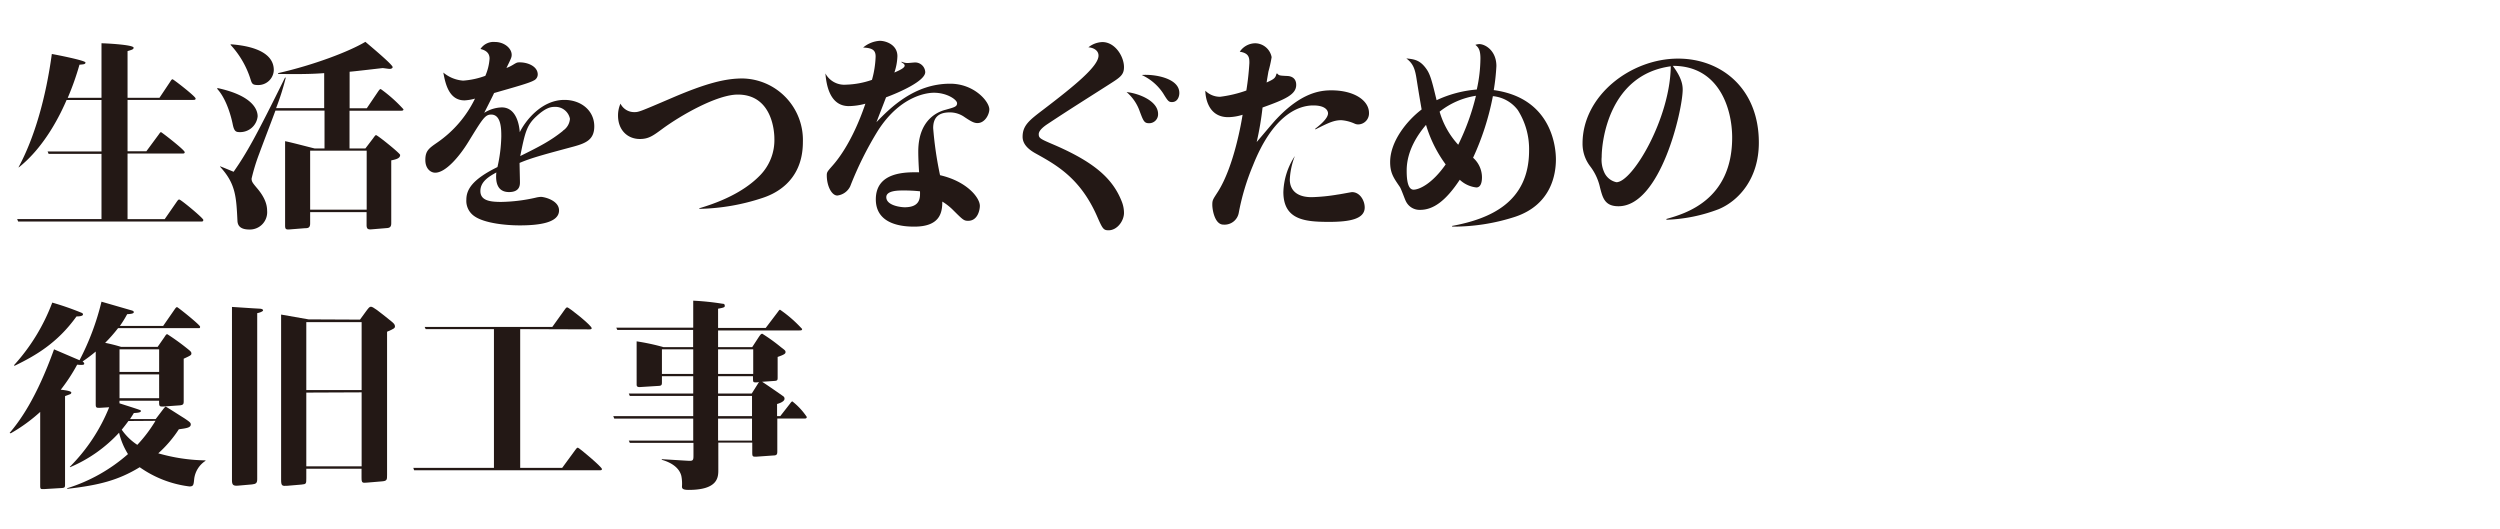 <svg id="レイヤー_1" data-name="レイヤー 1" xmlns="http://www.w3.org/2000/svg" width="520" height="110" viewBox="0 0 520 110"><defs><style>.cls-1{fill:#231815;}</style></defs><path class="cls-1" d="M21.11,20.34V9c.68,0,6.68.29,6.68.92,0,.34-.29.42-1.26.71v9.71h6.64L35.4,17c.21-.34.33-.51.5-.51s4.79,3.57,4.79,4c0,.29-.25.29-.51.29H26.53V31.47h3.91L33,28c.33-.47.38-.51.5-.51s4.92,3.7,4.92,4.16c0,.29-.25.29-.55.29H26.53V45.58h7.73L36.74,42c.29-.42.38-.5.55-.5.33,0,5,3.87,5,4.24s-.26.34-.51.34h-38l-.21-.51H21.11V32h-11l-.21-.5H21.11V20.8H13.85c-1.14,2.65-4.37,9.58-9.92,14l-.08,0c3.36-6.22,5.71-14.58,6.93-23.57,1,.17,7,1.35,7,1.77s-.54.38-1.25.46a56.82,56.82,0,0,1-2.44,6.89Z"/><path class="cls-1" d="M45.27,18.32c7,1.51,8.32,4.29,8.32,5.88a3.65,3.65,0,0,1-3.74,3.28c-.84,0-1.17-.21-1.47-1.76-.21-1-1.13-5-3.23-7.27ZM76,30.88l1.6-2.1c.42-.59.5-.67.63-.67.29,0,5,3.78,5,4.12,0,.71-.84.92-1.85,1.13V46.3c0,.5,0,1.05-.8,1.13l-3.15.26c-.84.08-1.18,0-1.18-.89V44.12H64.51v2.35c0,.92-.42,1-1.13,1l-3.15.25c-.88.08-.93-.17-.93-.93V29.37c1,.17,5.25,1.3,6.14,1.51H67.5V23H57.29c-.51,1.43-2.9,7.64-3.36,8.94a39.77,39.77,0,0,0-1.6,5.21c0,.63.25.93,1.05,1.89,1.68,1.94,2.18,3.49,2.18,4.79a3.6,3.6,0,0,1-3.69,3.91c-2,0-2.44-.92-2.48-1.81-.25-5.08-.38-7.73-3.61-11.25v-.09c.38.13,1.89.76,2.81,1.14,2.73-3.91,4.66-7.36,10.71-19.62l.13.08a52.41,52.41,0,0,1-2,6.3h10V15.21c-1.73.13-4.12.26-9.58.17v-.17C65.23,13.53,72.54,10.76,76,8.7c1.18,1,5.67,4.75,5.67,5.25,0,.3-.42.38-.63.38s-1.3-.17-1.43-.17-5.79.68-6.89.76v7.6h3.57L78.67,19c.25-.34.33-.47.54-.47a29.85,29.85,0,0,1,4.71,4.2c0,.3-.29.3-.55.3H72.7v7.85ZM48,9.21c2.1.17,8.95.79,8.95,5.37a3.22,3.22,0,0,1-3.24,3.11c-1.17,0-1.3-.25-1.59-1.17a18.82,18.82,0,0,0-4.16-7.19ZM64.51,31.34V43.61H76.27V31.34Z"/><path class="cls-1" d="M101.83,12.19c0-1-.55-1.68-1.89-2a3.24,3.24,0,0,1,3-1.46c1.94,0,3.49,1.3,3.49,2.68,0,.47-.08.68-1.09,2.73a7.71,7.71,0,0,0,1.38-.67c.76-.46.84-.5,1.39-.5,1.76,0,3.74.88,3.74,2.52a1.39,1.39,0,0,1-.84,1.26c-.93.54-4,1.38-8.24,2.6-.29.67-1.76,3.53-2.05,4.12a7.18,7.18,0,0,1,3.65-1.13c3.15,0,3.66,3.94,3.74,5.16,1.13-2.31,4.49-6.72,9.28-6.72,3.49,0,6.22,2.23,6.22,5.5,0,2.73-1.68,3.49-4.28,4.2-5.63,1.52-8.74,2.32-11.26,3.41,0,.63.08,3.44.08,4s0,2.06-2.27,2.06c-2.64,0-2.81-2.4-2.64-4.08-1.43.8-3.32,1.85-3.32,3.87S102,42,104.27,42a34.54,34.54,0,0,0,7.14-.88,5.57,5.57,0,0,1,1.09-.17c.71,0,3.78.72,3.78,2.82,0,2.56-4.12,3.11-8.19,3.11-2.77,0-7.44-.42-9.54-2A3.85,3.85,0,0,1,97,41.55c0-2.14,1.26-4.24,6.47-6.8a31.1,31.1,0,0,0,.8-6.35c0-1.47,0-4.57-2.1-4.57-1.27,0-1.77.84-4.71,5.62-1.93,3.16-4.79,6.47-6.93,6.47-1,0-2.06-.88-2.06-2.64,0-1.94.76-2.44,2.52-3.66a23.54,23.54,0,0,0,7.81-9.11,9.94,9.94,0,0,1-2.18.37c-3.28,0-4-3.57-4.41-5.79a7.22,7.22,0,0,0,4.12,1.68,16.61,16.61,0,0,0,4.62-1A10.72,10.72,0,0,0,101.83,12.19Zm15.25,15a3.25,3.25,0,0,0,1.47-2.48,3.08,3.08,0,0,0-3.15-2.48c-.8,0-1.85.13-3.87,2s-2.35,3.44-3.32,8.23C112.25,30.46,114.52,29.29,117.08,27.23Z"/><path class="cls-1" d="M145.44,43.32c7-2.06,10.67-4.79,12.69-6.89a10.48,10.48,0,0,0,2.94-7.65c0-1.26-.38-9.11-7.61-9.11-4.28,0-11.76,4.24-15.75,7.18-1.89,1.39-2.81,2.06-4.62,2.06-2.56,0-4.54-1.85-4.54-4.87a6.09,6.09,0,0,1,.51-2.48,3.17,3.17,0,0,0,2.81,1.76c1,0,1,0,8-3s11-4,14.53-4A12.8,12.8,0,0,1,167,29.54c0,8.61-6.51,11-8.4,11.63a44.14,44.14,0,0,1-13.11,2.27Z"/><path class="cls-1" d="M187.54,12.82a2.71,2.71,0,0,0,1.22.29c.25,0,1.38-.12,1.59-.12a2.11,2.11,0,0,1,2.1,2c0,1.85-5.33,4.21-8.15,5.25-.58,1.52-1.55,4-2,5.17,2.9-3,7.9-8,15.33-8,5,0,8.15,3.7,8.15,5.34,0,1-.88,2.85-2.48,2.85-.75,0-1.43-.42-2.64-1.22a5.23,5.23,0,0,0-3.15-1c-2.48,0-3.41,1.26-3.41,3.27a75.11,75.11,0,0,0,1.43,9.79c5.63,1.3,8.28,4.7,8.28,6.38,0,.8-.42,3.11-2.44,3.11-.88,0-1.09-.21-3.11-2.22A11.8,11.8,0,0,0,196,41.93c0,2.27-.46,5.21-5.83,5.21-2.06,0-8-.25-8-5.67,0-5.76,6.26-5.67,9-5.63-.08-1.3-.17-2.9-.17-4.33,0-7.14,4.75-8.44,5.72-8.69,1.8-.51,2.35-.63,2.35-1.35s-2.06-2.18-4.83-2.18c-.8,0-6.72.21-11.64,7.9a71.44,71.44,0,0,0-5.75,11.55,3.42,3.42,0,0,1-2.69,1.93c-1.18,0-2.19-2-2.19-4.2,0-.67.13-.8,1.18-2,.67-.76,4-4.5,6.85-12.9a13.77,13.77,0,0,1-3.45.5c-4.2,0-4.7-5-4.87-6.8A4.46,4.46,0,0,0,176,17.61a17.77,17.77,0,0,0,5.37-1,20.19,20.19,0,0,0,.76-4.83c0-1.22-.5-1.81-2.6-1.89A5.91,5.91,0,0,1,183,8.49c1.26,0,3.66.8,3.66,3.2a11.55,11.55,0,0,1-.63,3.4c.88-.38,2.14-.93,2.14-1.43,0-.29-.25-.46-.67-.71Zm.34,26.8c-1,0-3.53,0-3.53,1.39,0,1.76,3.06,2.1,3.82,2.1,3.28,0,3.23-2,3.19-3.32A31.66,31.66,0,0,0,187.88,39.62Z"/><path class="cls-1" d="M229.29,8.75c2.65,0,4.5,3,4.5,5.2,0,1.64-.8,2.15-3.11,3.62-4,2.56-8.49,5.37-12.73,8.19-.5.33-1.89,1.26-1.89,2.14s.33,1,3.48,2.35c8.16,3.57,11.89,6.93,13.74,11.55a6.51,6.51,0,0,1,.51,2.48c0,1.68-1.43,3.62-3.2,3.62-1.09,0-1.26-.3-2.47-3.07-3.45-7.73-8.28-10.46-12.61-12.86-1.85-1-2.81-2.14-2.81-3.52,0-2.4,1.47-3.49,4.33-5.67,6.55-5,11.46-9,11.46-11.22,0-1.05-1-1.64-2.1-1.72A4.89,4.89,0,0,1,229.29,8.75Zm11.59,15A1.85,1.85,0,0,1,239,25.63c-1,0-1.18-.46-1.94-2.48a9.3,9.3,0,0,0-2.73-4C236.89,19.42,240.88,21,240.88,23.7Zm4.42-4.37c0,.71-.38,1.85-1.52,1.85-.67,0-.84-.17-1.84-1.81a10.62,10.62,0,0,0-4.46-3.82C239.92,15.38,245.3,16.18,245.3,19.33Z"/><path class="cls-1" d="M265.68,15.3c.33.42.5.42,1.93.5,1.13,0,2,.55,2,1.85,0,2-2.22,3-7,4.71a62.11,62.11,0,0,1-1.22,7.18c.67-.76,3.53-4.2,4.16-4.83,5.13-5.42,9-5.92,11.38-5.92,4.79,0,7.82,2.14,7.82,4.7a2.29,2.29,0,0,1-2.19,2.39,1.75,1.75,0,0,1-.79-.16A8.21,8.21,0,0,0,279,25c-1.55,0-2.69.55-5.42,1.93v-.17c1-.75,2.65-2.14,2.65-3.19,0-.42-.34-1.64-3.07-1.64-3.36,0-8.53,2.31-12.56,12.52a48.4,48.4,0,0,0-2.94,9.83,3,3,0,0,1-3.19,2.44c-1.81,0-2.31-3.11-2.31-4.12s.12-1.09,1.22-2.81c3.36-5.38,4.87-14.62,5.08-15.92a10.46,10.46,0,0,1-3,.5c-4.42,0-4.75-4.62-4.75-5.5a4.33,4.33,0,0,0,3.07,1.26,25.66,25.66,0,0,0,5.46-1.3,56.77,56.77,0,0,0,.63-5.72c0-1,0-2.06-2-2.35A3.92,3.92,0,0,1,261.1,9a3.54,3.54,0,0,1,3.4,2.89,26.92,26.92,0,0,1-.67,3c-.17,1-.21,1.22-.38,2.27,1.59-.72,1.85-.93,2.06-1.85Zm2.6,22.05c0,1.85,1.09,3.66,4.54,3.66a37.75,37.75,0,0,0,5.46-.55c.21,0,2.77-.5,2.94-.5,1.64,0,2.64,1.76,2.64,3.19,0,2.39-3.06,3-7.39,3-5,0-9.53-.38-9.53-6.22a14.37,14.37,0,0,1,2.39-7.47A15.31,15.31,0,0,0,268.28,37.35Z"/><path class="cls-1" d="M302,47c7.94-1.47,16.05-4.91,16.05-15.71a15.14,15.14,0,0,0-2.35-8.4A7.36,7.36,0,0,0,310.52,20a55.08,55.08,0,0,1-4.12,12.81,5.47,5.47,0,0,1,1.85,4.08c0,.71-.13,2.1-1.17,2.1a6,6,0,0,1-3.45-1.6c-2.94,4.45-5.54,6.26-8.23,6.26a3.15,3.15,0,0,1-2.94-1.72c-.25-.42-1-2.65-1.31-3.07-1.26-1.85-2-2.85-2-5.16,0-4.25,3.44-8.57,6.55-10.93-.29-1.68-.5-2.85-1-6-.34-2.31-.68-3.49-2.19-4.62,1.6.17,2.78.29,4.08,2.06.88,1.17,1.22,2.47,2.22,6.63a24.28,24.28,0,0,1,8.36-2.22,30.47,30.47,0,0,0,.76-6.47c0-1.89-.5-2.36-1.05-2.82a2.77,2.77,0,0,1,.8-.16c1.26,0,3.57,1.38,3.57,4.57a43.49,43.49,0,0,1-.55,5C323,20.42,323.63,31,323.63,33.15c0,2.9-.84,9.37-8.45,11.93a41.66,41.66,0,0,1-13.1,2.06Zm-5.41-21c-1.6,1.89-4,5.29-4,9.45,0,1.22.05,4,1.43,4,1.14,0,3.83-1.17,6.68-5.25A26.6,26.6,0,0,1,296.62,26Zm2.85-2.77a17.22,17.22,0,0,0,3.87,6.88A48.89,48.89,0,0,0,307,19.92,16.12,16.12,0,0,0,299.47,23.2Z"/><path class="cls-1" d="M346.63,45.54c3.83-1.09,13.66-3.86,13.66-16.93,0-6-2.73-14.95-12.35-14.91,1.68,2.23,2.06,3.74,2.06,4.92,0,4.24-4.58,24.28-13.36,24.28-2.86,0-3.28-1.77-3.83-3.87a11.21,11.21,0,0,0-2-4.37,7.69,7.69,0,0,1-1.64-4.83c0-9.91,10-17.64,19.87-17.64,8.91,0,16.8,6.13,16.8,17.48,0,7.51-4.2,12.09-8.31,13.82a33.31,33.31,0,0,1-10.93,2.22ZM333.15,32.65a6.29,6.29,0,0,0,.63,3.4,3.59,3.59,0,0,0,2.44,1.85c3.32,0,11.17-13.23,11.3-24.11C334.66,15.55,333.15,29.37,333.15,32.65Z"/><path class="cls-1" d="M33.93,85.13c.12-.16.42-.54.54-.54s3.19,2,3.78,2.35c1.26.84,1.43,1,1.43,1.35,0,.67-.92.79-2.48,1a24.79,24.79,0,0,1-4.28,5,37.38,37.38,0,0,0,9.83,1.47v.09a5.25,5.25,0,0,0-2.36,3.78c-.12,1.26-.16,1.55-1,1.55a22.76,22.76,0,0,1-10.33-4c-4.41,2.69-8.4,3.74-15.08,4.5l0-.13a34.72,34.72,0,0,0,12.64-7.1,14.7,14.7,0,0,1-1.85-4.45,29.42,29.42,0,0,1-10.2,7.18l-.05-.08a37.18,37.18,0,0,0,8.19-12.39l-2,.12c-.59,0-.8,0-.8-.71v-11a30.71,30.71,0,0,1-2.73,2.06c.13.12.34.25.34.46s-.17.34-1.47.21a36.81,36.81,0,0,1-3.41,5.21c.72.08,2.19.25,2.19.59s-.38.38-.55.46c-.42.17-.5.17-.75.29v18.28c0,.67,0,.8-.84.84l-3.49.21c-.67,0-.84.08-.84-.67V85.68a34,34,0,0,1-6.13,4.45L2,90.05c2-2.35,5.5-7,9.24-17.39l5.3,2.27a53.17,53.17,0,0,0,4.57-12.18l6.22,1.8c.34.08.5.21.5.38,0,.34-.79.38-1.38.42a22.1,22.1,0,0,1-1.51,2.44h9l2.39-3.45c.17-.25.34-.46.5-.46s4.79,3.7,4.79,4.07-.16.3-.33.3H24.56a31.85,31.85,0,0,1-2.69,3.06,32.22,32.22,0,0,1,3.32.84h7.6l1.39-2c.38-.59.42-.63.63-.63a48.15,48.15,0,0,1,4.16,3c.63.51.84.67.84,1s-.13.42-1.6,1.09v8.7c0,.67,0,.92-.8,1l-3.48.25c-.84,0-.84-.08-.84-1.21H24.85v.54c.63.21,3.45,1.09,4,1.3.38.13.46.17.46.3,0,.33-.75.38-1.47.42-.37.63-.54.84-.79,1.26h5.33Zm-31-9.19a40.48,40.48,0,0,0,7.94-13,58,58,0,0,1,5.8,2c.46.17.59.25.59.46,0,.38-.93.42-1.35.42C11.91,71.4,7.33,74,3,76.1Zm21.93-3.28v4.7h8.24v-4.7Zm0,5.21v4.95h8.24V77.87Zm1.85,9.7c-.42.59-.88,1.18-1.39,1.81a11.87,11.87,0,0,0,3.24,3.15,29.36,29.36,0,0,0,3.78-5Z"/><path class="cls-1" d="M53.5,99.67c0,.8-.25,1-1.09,1.09l-2.86.25c-1,.09-1.3-.12-1.3-1.09V63.84c4,.25,5.42.37,5.84.37.21,0,.63.09.63.34s-.76.51-1.22.59ZM74.88,66.48,76.1,64.8c.59-.8.76-1,1.05-1,.46,0,1.47.8,4.29,3.07.46.38.71.63.71,1S82,68.37,80.51,69V98.79c0,1,0,1.26-1.13,1.34l-3,.25c-1,.09-1.18.09-1.18-1V97.49H63.71v2c0,1.09,0,1.22-1,1.3l-2.94.25c-1.13.09-1.3,0-1.3-1.3V65.43c1.26.21,4.24.76,5.71,1ZM63.71,67V81.14H75.22V67Zm0,14.66V97H75.22V81.61Z"/><path class="cls-1" d="M108.2,68.46V97.32h8.73l2.74-3.74c.29-.38.33-.46.54-.46s5,4,5,4.45c0,.25-.29.25-.5.25H86.14l-.17-.5h16.77V68.46H88.54L88.33,68h26.55l2.56-3.57c.17-.25.34-.5.54-.5.38,0,5.09,3.78,5.09,4.33,0,.25-.3.25-.51.25Z"/><path class="cls-1" d="M156.46,72.2l1.34-2.06c.38-.55.51-.72.76-.72a36.43,36.43,0,0,1,3.91,2.82c.84.63.92.71.92,1s-.17.5-1.64,1v4.16c0,.68,0,.8-.79.84l-2.44.17c.8.51,2.81,1.89,4.24,2.9.34.21.42.38.42.63,0,.63-1.22,1-1.55,1.09v2.52h.67l2-2.56c.21-.29.38-.5.51-.5a13.89,13.89,0,0,1,3,3.23c0,.34-.29.34-.55.34h-5.58v6.68c0,.67,0,1-.84,1l-3.53.25c-.76,0-.84,0-.84-.93v-2h-7.06V97.7c0,1.51,0,4.2-6.17,4.2-1.26,0-1.39-.3-1.39-.72a8.34,8.34,0,0,0-.13-2.18c-.38-1.56-1.84-2.73-4.07-3.36v-.13c4.83.29,5.38.34,5.84.34.75,0,.75-.3.75-1.26V92.11H131l-.21-.46h13.4V87.07H127.77l-.21-.51h16.63v-4.2H131l-.21-.5h13.4V78.25h-6.51v1.21c0,.47,0,.76-.59.8l-4,.25c-.29,0-.67,0-.67-.5V71A46.11,46.11,0,0,1,138,72.2h6.17V68.63H128.4l-.21-.47h16V62.54a55.07,55.07,0,0,1,6.05.63c.34,0,.51.12.51.41s0,.38-1.39.63v4h9.91l2.48-3.27c.34-.47.38-.51.51-.51a26.28,26.28,0,0,1,4.58,4c0,.3-.26.3-.55.3H149.36V72.2Zm-12.27,5.58V72.66h-6.51v5.12Zm5.17-5.12v5.12h7.31V72.66Zm0,5.59v3.61h7l1.51-2.4a2.55,2.55,0,0,1-1,.05c-.25-.09-.25-.21-.25-1.26Zm0,4.11v4.2h7.06v-4.2Zm0,4.71v4.58h7.06V87.07Z"/></svg>